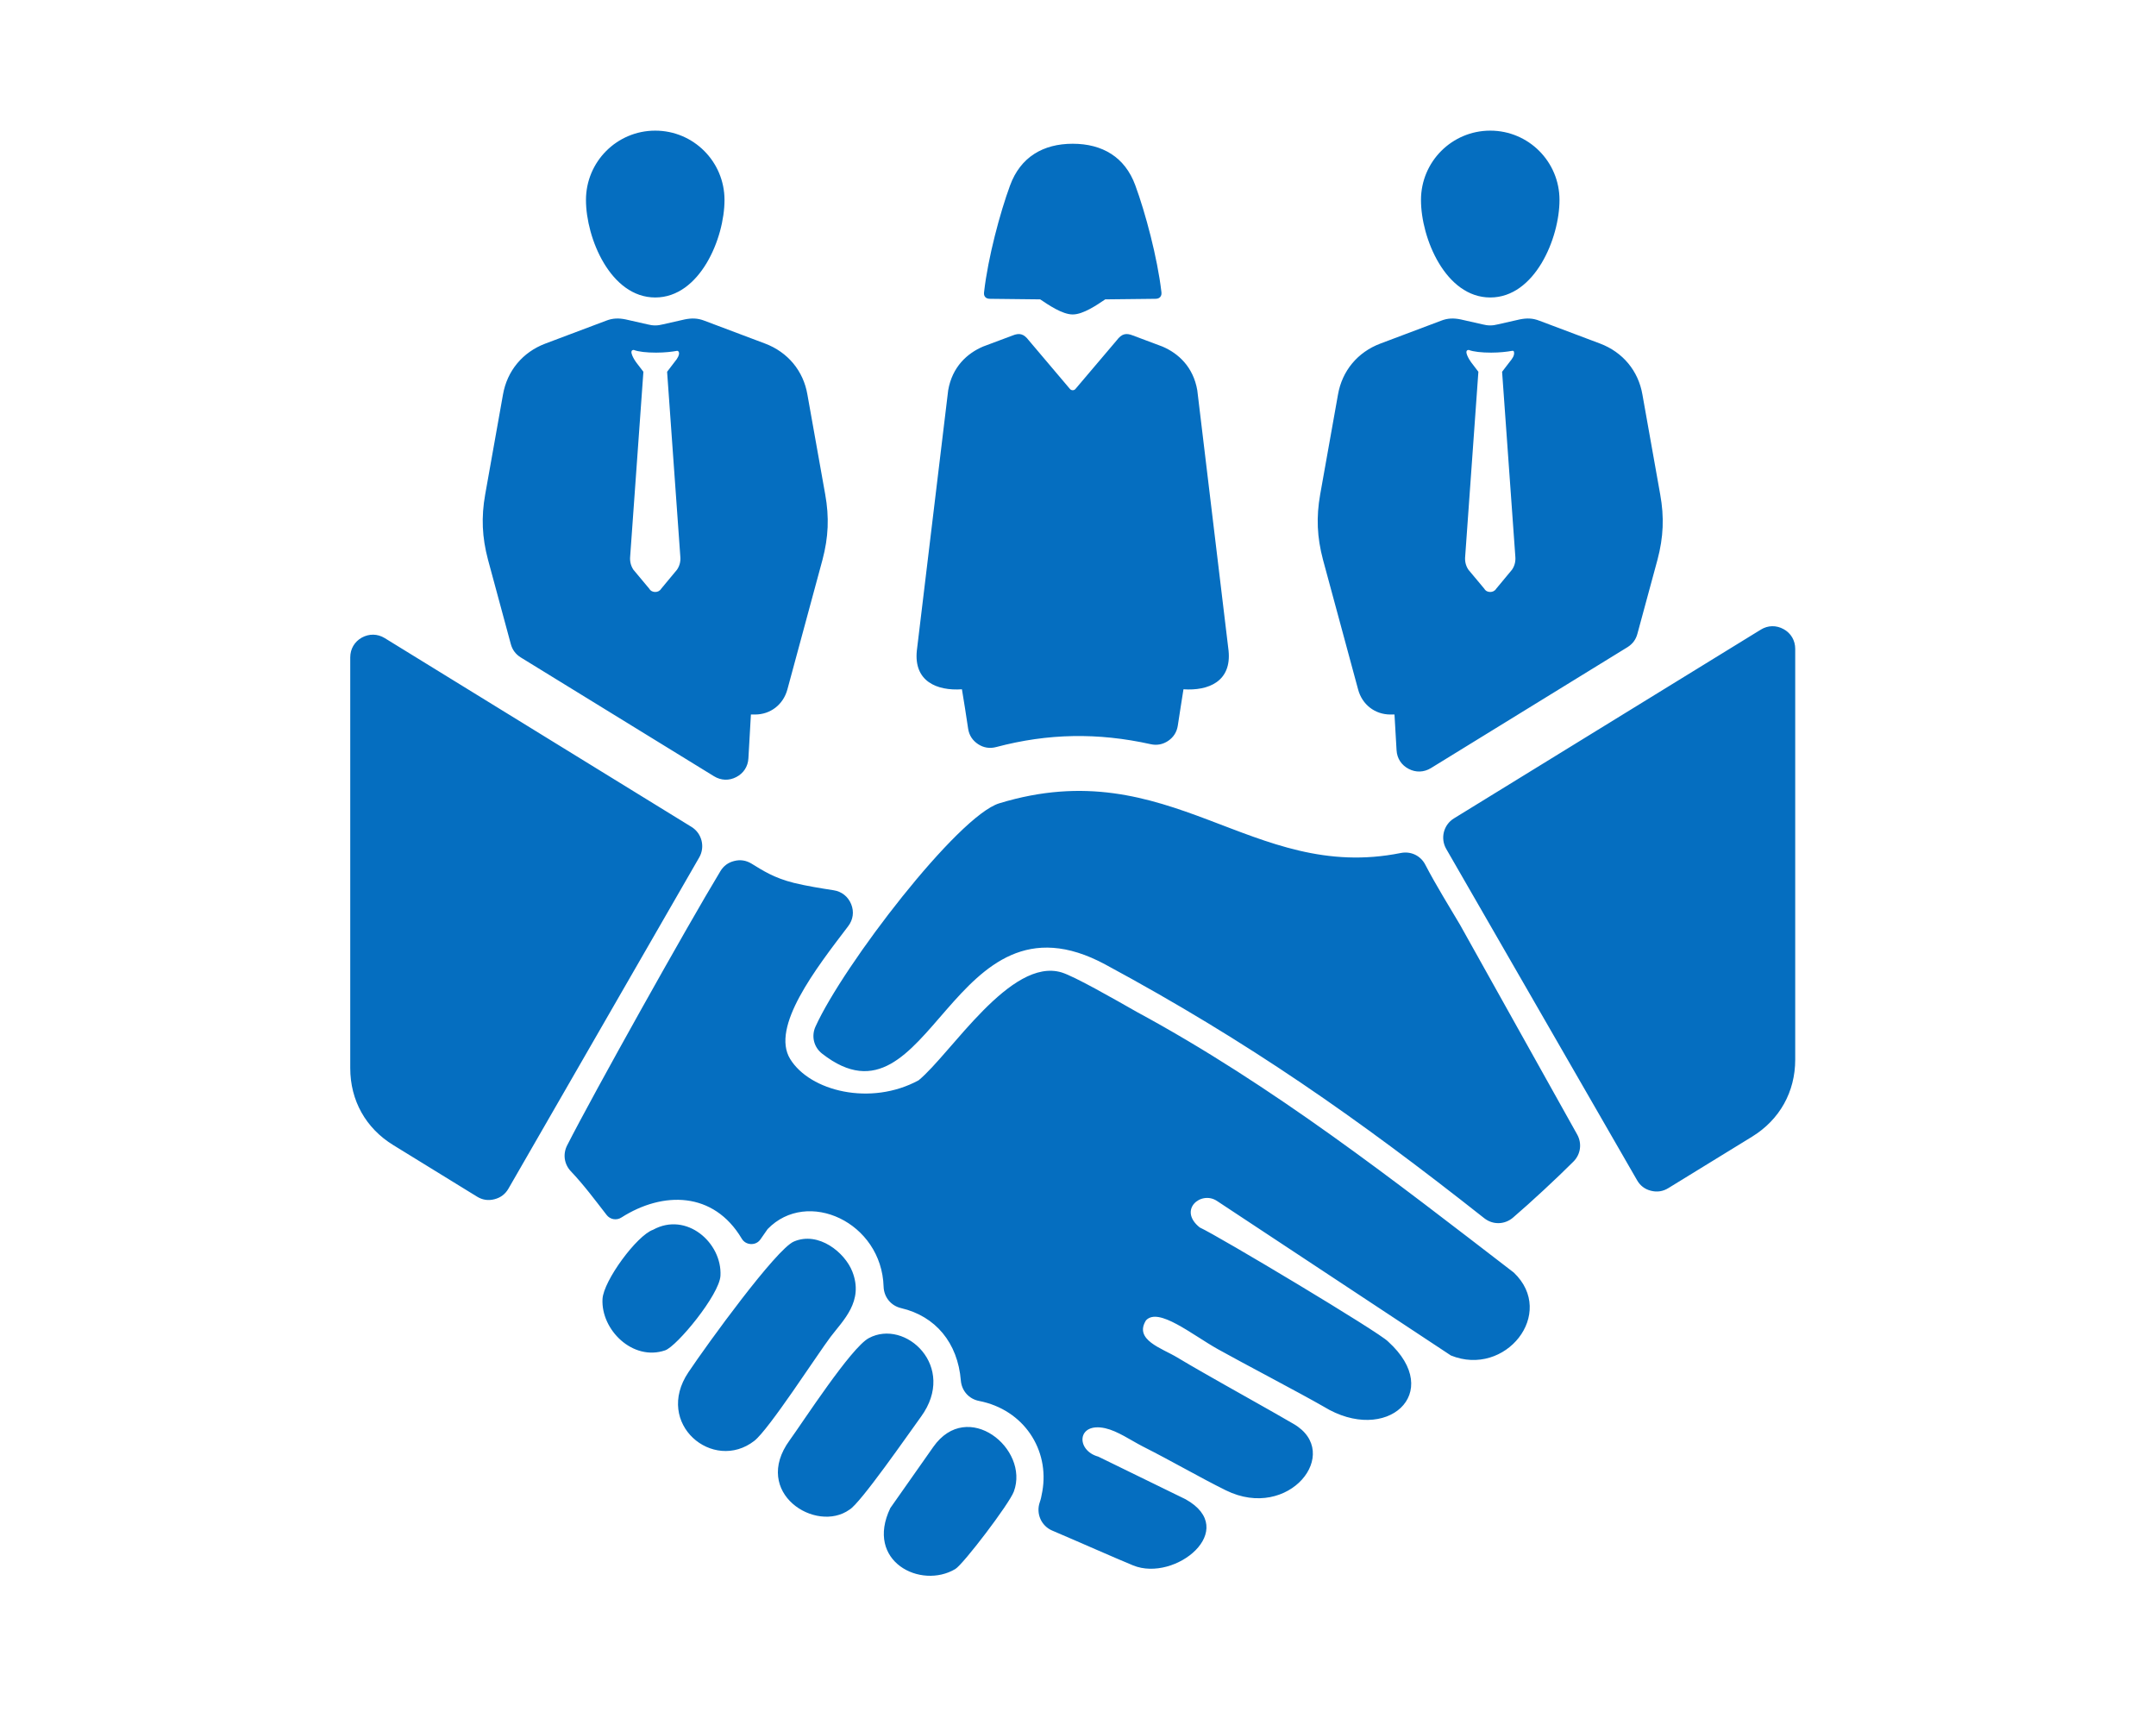 <svg xmlns="http://www.w3.org/2000/svg" xmlns:xlink="http://www.w3.org/1999/xlink" width="125" zoomAndPan="magnify" viewBox="0 0 93.75 75" height="100" preserveAspectRatio="xMidYMid meet" version="1.0"><defs><clipPath id="2ff8bea625"><path d="M 15.23 5.66 L 78.062 5.66 L 78.062 69 L 15.23 69 Z M 15.23 5.66 " clip-rule="nonzero"/></clipPath></defs><g clip-path="url(#2ff8bea625)"><path fill="#056ec0" d="M 39.184 56.875 C 40.676 57.223 41.648 58.379 41.781 60.027 C 41.82 60.473 42.133 60.824 42.57 60.91 C 44.52 61.289 45.645 63.035 45.324 64.844 C 45.289 65.059 45.25 65.211 45.211 65.32 C 45.043 65.809 45.277 66.344 45.754 66.547 C 46.93 67.047 48.43 67.715 49.273 68.062 C 51.102 68.805 53.93 66.508 51.551 65.184 L 47.758 63.332 C 46.773 63.062 46.82 61.82 48.062 62.098 C 48.598 62.219 49.164 62.617 49.672 62.879 C 51.023 63.562 52.172 64.238 53.305 64.797 C 56.055 66.152 58.398 63.156 56.25 61.91 C 55.258 61.332 53.973 60.621 53.262 60.215 C 52.582 59.828 51.871 59.43 51.191 59.02 C 50.523 58.617 49.297 58.258 49.832 57.406 C 50.375 56.824 51.812 58.016 52.957 58.66 C 53.918 59.199 56.566 60.586 57.555 61.156 C 60.277 62.828 62.84 60.574 60.359 58.328 C 60.012 57.945 52.988 53.742 52.168 53.367 C 51.211 52.602 52.227 51.754 52.918 52.215 L 63.09 58.934 C 65.457 59.895 67.691 57.105 65.824 55.328 C 60.676 51.371 55.363 47.203 49.438 44 C 48.422 43.422 46.734 42.457 46.168 42.281 C 43.945 41.602 41.355 45.809 39.945 46.969 C 37.863 48.102 35.219 47.445 34.359 46.043 C 33.504 44.652 35.477 42.113 36.879 40.273 C 37.098 39.988 37.145 39.641 37.012 39.312 C 36.875 38.98 36.602 38.762 36.25 38.707 C 35.676 38.617 35.102 38.527 34.523 38.387 C 33.648 38.168 33.168 37.848 32.676 37.547 C 32.441 37.406 32.191 37.367 31.93 37.434 C 31.668 37.496 31.465 37.645 31.324 37.879 C 29.863 40.293 25.809 47.543 24.66 49.801 C 24.469 50.18 24.531 50.613 24.82 50.922 C 25.395 51.527 25.871 52.172 26.375 52.82 C 26.527 53.023 26.809 53.074 27.023 52.934 C 28.828 51.785 31.027 51.797 32.25 53.848 C 32.336 53.996 32.48 54.082 32.656 54.09 C 32.828 54.094 32.977 54.02 33.074 53.875 L 33.379 53.438 C 35.105 51.656 38.34 53.137 38.422 55.945 C 38.438 56.398 38.742 56.773 39.184 56.875 Z M 42.793 12.68 C 42.781 12.766 42.781 12.848 42.84 12.914 C 42.898 12.98 42.98 12.992 43.07 12.992 L 45.23 13.016 C 45.586 13.254 46.191 13.672 46.645 13.672 C 47.102 13.672 47.707 13.254 48.059 13.016 L 50.223 12.992 C 50.309 12.992 50.391 12.98 50.449 12.914 C 50.508 12.848 50.512 12.766 50.5 12.68 C 50.328 11.207 49.805 9.246 49.367 8.059 C 48.918 6.828 47.934 6.25 46.645 6.25 C 45.359 6.25 44.375 6.828 43.922 8.059 C 43.484 9.246 42.961 11.207 42.793 12.68 Z M 42.098 31.684 L 41.961 30.789 L 41.828 29.969 C 40.742 30.043 39.73 29.629 39.867 28.289 L 41.23 16.969 C 41.406 15.953 42.051 15.363 42.75 15.066 L 44.031 14.586 C 44.324 14.469 44.512 14.504 44.738 14.801 L 46.527 16.914 C 46.59 16.984 46.703 16.984 46.762 16.914 L 48.555 14.801 C 48.777 14.504 48.969 14.469 49.262 14.586 L 50.543 15.066 C 51.242 15.363 51.887 15.953 52.062 16.969 L 53.422 28.289 C 53.559 29.629 52.547 30.043 51.461 29.969 L 51.332 30.789 L 51.215 31.547 C 51.172 31.828 51.031 32.051 50.797 32.211 C 50.566 32.367 50.305 32.418 50.031 32.355 C 47.746 31.848 45.57 31.883 43.32 32.48 C 43.039 32.555 42.77 32.512 42.531 32.355 C 42.289 32.195 42.141 31.969 42.098 31.684 Z M 28.492 5.68 C 30.156 5.68 31.504 7.027 31.504 8.695 C 31.504 10.359 30.434 12.934 28.492 12.934 C 26.551 12.934 25.48 10.359 25.48 8.695 C 25.48 7.027 26.828 5.68 28.492 5.68 Z M 30.633 13.945 L 33.27 14.938 C 34.258 15.312 34.934 16.125 35.109 17.156 L 35.883 21.496 C 36.062 22.488 36.023 23.359 35.766 24.332 L 34.238 29.977 C 34.059 30.633 33.504 31.066 32.832 31.066 L 32.652 31.066 L 32.543 32.973 C 32.523 33.328 32.332 33.621 32.016 33.785 C 31.703 33.949 31.352 33.938 31.047 33.75 L 22.641 28.582 C 22.422 28.445 22.277 28.25 22.211 28 L 21.219 24.332 C 20.961 23.359 20.922 22.488 21.098 21.496 L 21.871 17.156 C 22.051 16.125 22.723 15.312 23.715 14.938 L 26.352 13.945 C 26.648 13.828 26.906 13.828 27.203 13.887 L 28.152 14.102 C 28.391 14.164 28.59 14.164 28.828 14.102 L 29.777 13.887 C 30.078 13.828 30.332 13.828 30.633 13.945 Z M 29.441 15.254 C 29.227 15.293 28.906 15.332 28.531 15.332 C 28.113 15.332 27.758 15.293 27.559 15.215 C 27.301 15.215 27.605 15.676 27.66 15.75 L 27.977 16.164 L 27.402 24.191 C 27.383 24.391 27.422 24.586 27.539 24.766 L 28.234 25.598 C 28.293 25.699 28.395 25.738 28.492 25.738 C 28.59 25.738 28.691 25.695 28.75 25.598 L 29.441 24.766 C 29.562 24.586 29.602 24.391 29.582 24.191 L 29.008 16.164 L 29.324 15.75 C 29.66 15.355 29.492 15.242 29.441 15.254 Z M 76.191 49.418 L 72.547 51.656 C 72.312 51.801 72.059 51.84 71.793 51.773 C 71.523 51.707 71.32 51.551 71.184 51.312 L 62.887 36.91 C 62.621 36.449 62.77 35.859 63.223 35.582 L 76.566 27.375 C 76.875 27.184 77.238 27.176 77.559 27.355 C 77.879 27.531 78.062 27.848 78.062 28.211 L 78.062 46.07 C 78.062 47.473 77.387 48.68 76.191 49.418 Z M 64.801 5.68 C 66.465 5.68 67.812 7.027 67.812 8.695 C 67.812 10.359 66.742 12.934 64.801 12.934 C 62.859 12.934 61.789 10.359 61.789 8.695 C 61.789 7.027 63.137 5.68 64.801 5.68 Z M 66.941 13.945 L 69.578 14.938 C 70.566 15.312 71.242 16.125 71.418 17.156 L 72.191 21.496 C 72.371 22.488 72.332 23.359 72.074 24.332 L 71.199 27.559 C 71.133 27.809 70.988 28 70.77 28.137 L 62.223 33.395 C 61.918 33.582 61.566 33.594 61.254 33.43 C 60.938 33.266 60.746 32.973 60.727 32.617 L 60.637 31.066 L 60.461 31.066 C 59.785 31.066 59.23 30.633 59.055 29.977 L 57.527 24.332 C 57.27 23.359 57.23 22.488 57.406 21.496 L 58.18 17.156 C 58.359 16.125 59.031 15.312 60.023 14.938 L 62.66 13.945 C 62.957 13.828 63.215 13.828 63.512 13.887 L 64.461 14.102 C 64.699 14.164 64.898 14.164 65.137 14.102 L 66.086 13.887 C 66.383 13.828 66.645 13.828 66.938 13.945 Z M 65.75 15.254 C 65.535 15.293 65.215 15.332 64.84 15.332 C 64.426 15.332 64.066 15.293 63.867 15.215 C 63.609 15.215 63.914 15.676 63.969 15.75 L 64.285 16.164 L 63.711 24.191 C 63.691 24.391 63.73 24.586 63.848 24.766 L 64.543 25.598 C 64.602 25.699 64.699 25.738 64.801 25.738 C 64.898 25.738 65 25.695 65.059 25.598 L 65.75 24.766 C 65.871 24.586 65.91 24.391 65.891 24.191 L 65.316 16.164 L 65.633 15.75 C 65.75 15.609 65.871 15.453 65.832 15.293 C 65.828 15.277 65.801 15.238 65.75 15.254 Z M 28.395 53.469 C 27.691 53.715 26.242 55.684 26.199 56.48 C 26.129 57.82 27.516 59.191 28.922 58.711 C 29.434 58.535 31.281 56.297 31.328 55.469 C 31.406 54.031 29.848 52.668 28.395 53.469 Z M 40.582 62.91 L 38.715 65.566 C 37.598 67.891 40.039 69.113 41.539 68.219 C 41.887 68.012 43.895 65.375 44.086 64.848 C 44.773 62.984 42.07 60.793 40.582 62.91 Z M 37.777 58.18 C 37.004 58.594 34.91 61.832 34.336 62.621 C 32.672 64.906 35.48 66.68 36.938 65.637 C 37.41 65.367 39.488 62.367 40.047 61.598 C 41.637 59.418 39.367 57.32 37.777 58.18 Z M 34.52 53.98 C 33.75 54.309 30.758 58.434 29.934 59.664 C 28.43 61.906 31.012 64.035 32.801 62.645 C 33.438 62.148 35.531 58.902 36.113 58.129 C 36.664 57.402 37.57 56.578 37.062 55.285 C 36.738 54.457 35.594 53.52 34.52 53.98 Z M 65.789 52.941 C 66.574 52.27 67.734 51.191 68.422 50.5 C 68.734 50.184 68.797 49.715 68.582 49.328 L 63.484 40.203 C 63.078 39.516 62.418 38.449 61.98 37.602 C 61.777 37.203 61.352 37 60.914 37.086 C 54.402 38.398 50.91 32.652 43.453 34.926 C 41.648 35.477 36.676 41.957 35.461 44.633 C 35.27 45.051 35.387 45.531 35.75 45.812 C 40.488 49.512 41.328 38.297 48.07 41.938 C 54.301 45.301 59.027 48.613 64.539 52.965 C 64.914 53.262 65.426 53.25 65.789 52.941 Z M 15.23 46.441 L 15.23 28.582 C 15.23 28.215 15.414 27.902 15.73 27.723 C 16.051 27.547 16.414 27.551 16.727 27.742 L 30.07 35.953 C 30.52 36.23 30.668 36.82 30.406 37.277 L 22.109 51.68 C 21.973 51.918 21.766 52.074 21.5 52.141 C 21.23 52.211 20.977 52.172 20.742 52.027 L 17.098 49.785 C 15.902 49.051 15.23 47.844 15.23 46.441 Z M 15.23 46.441 " fill-opacity="1" fill-rule="evenodd"/></g></svg>